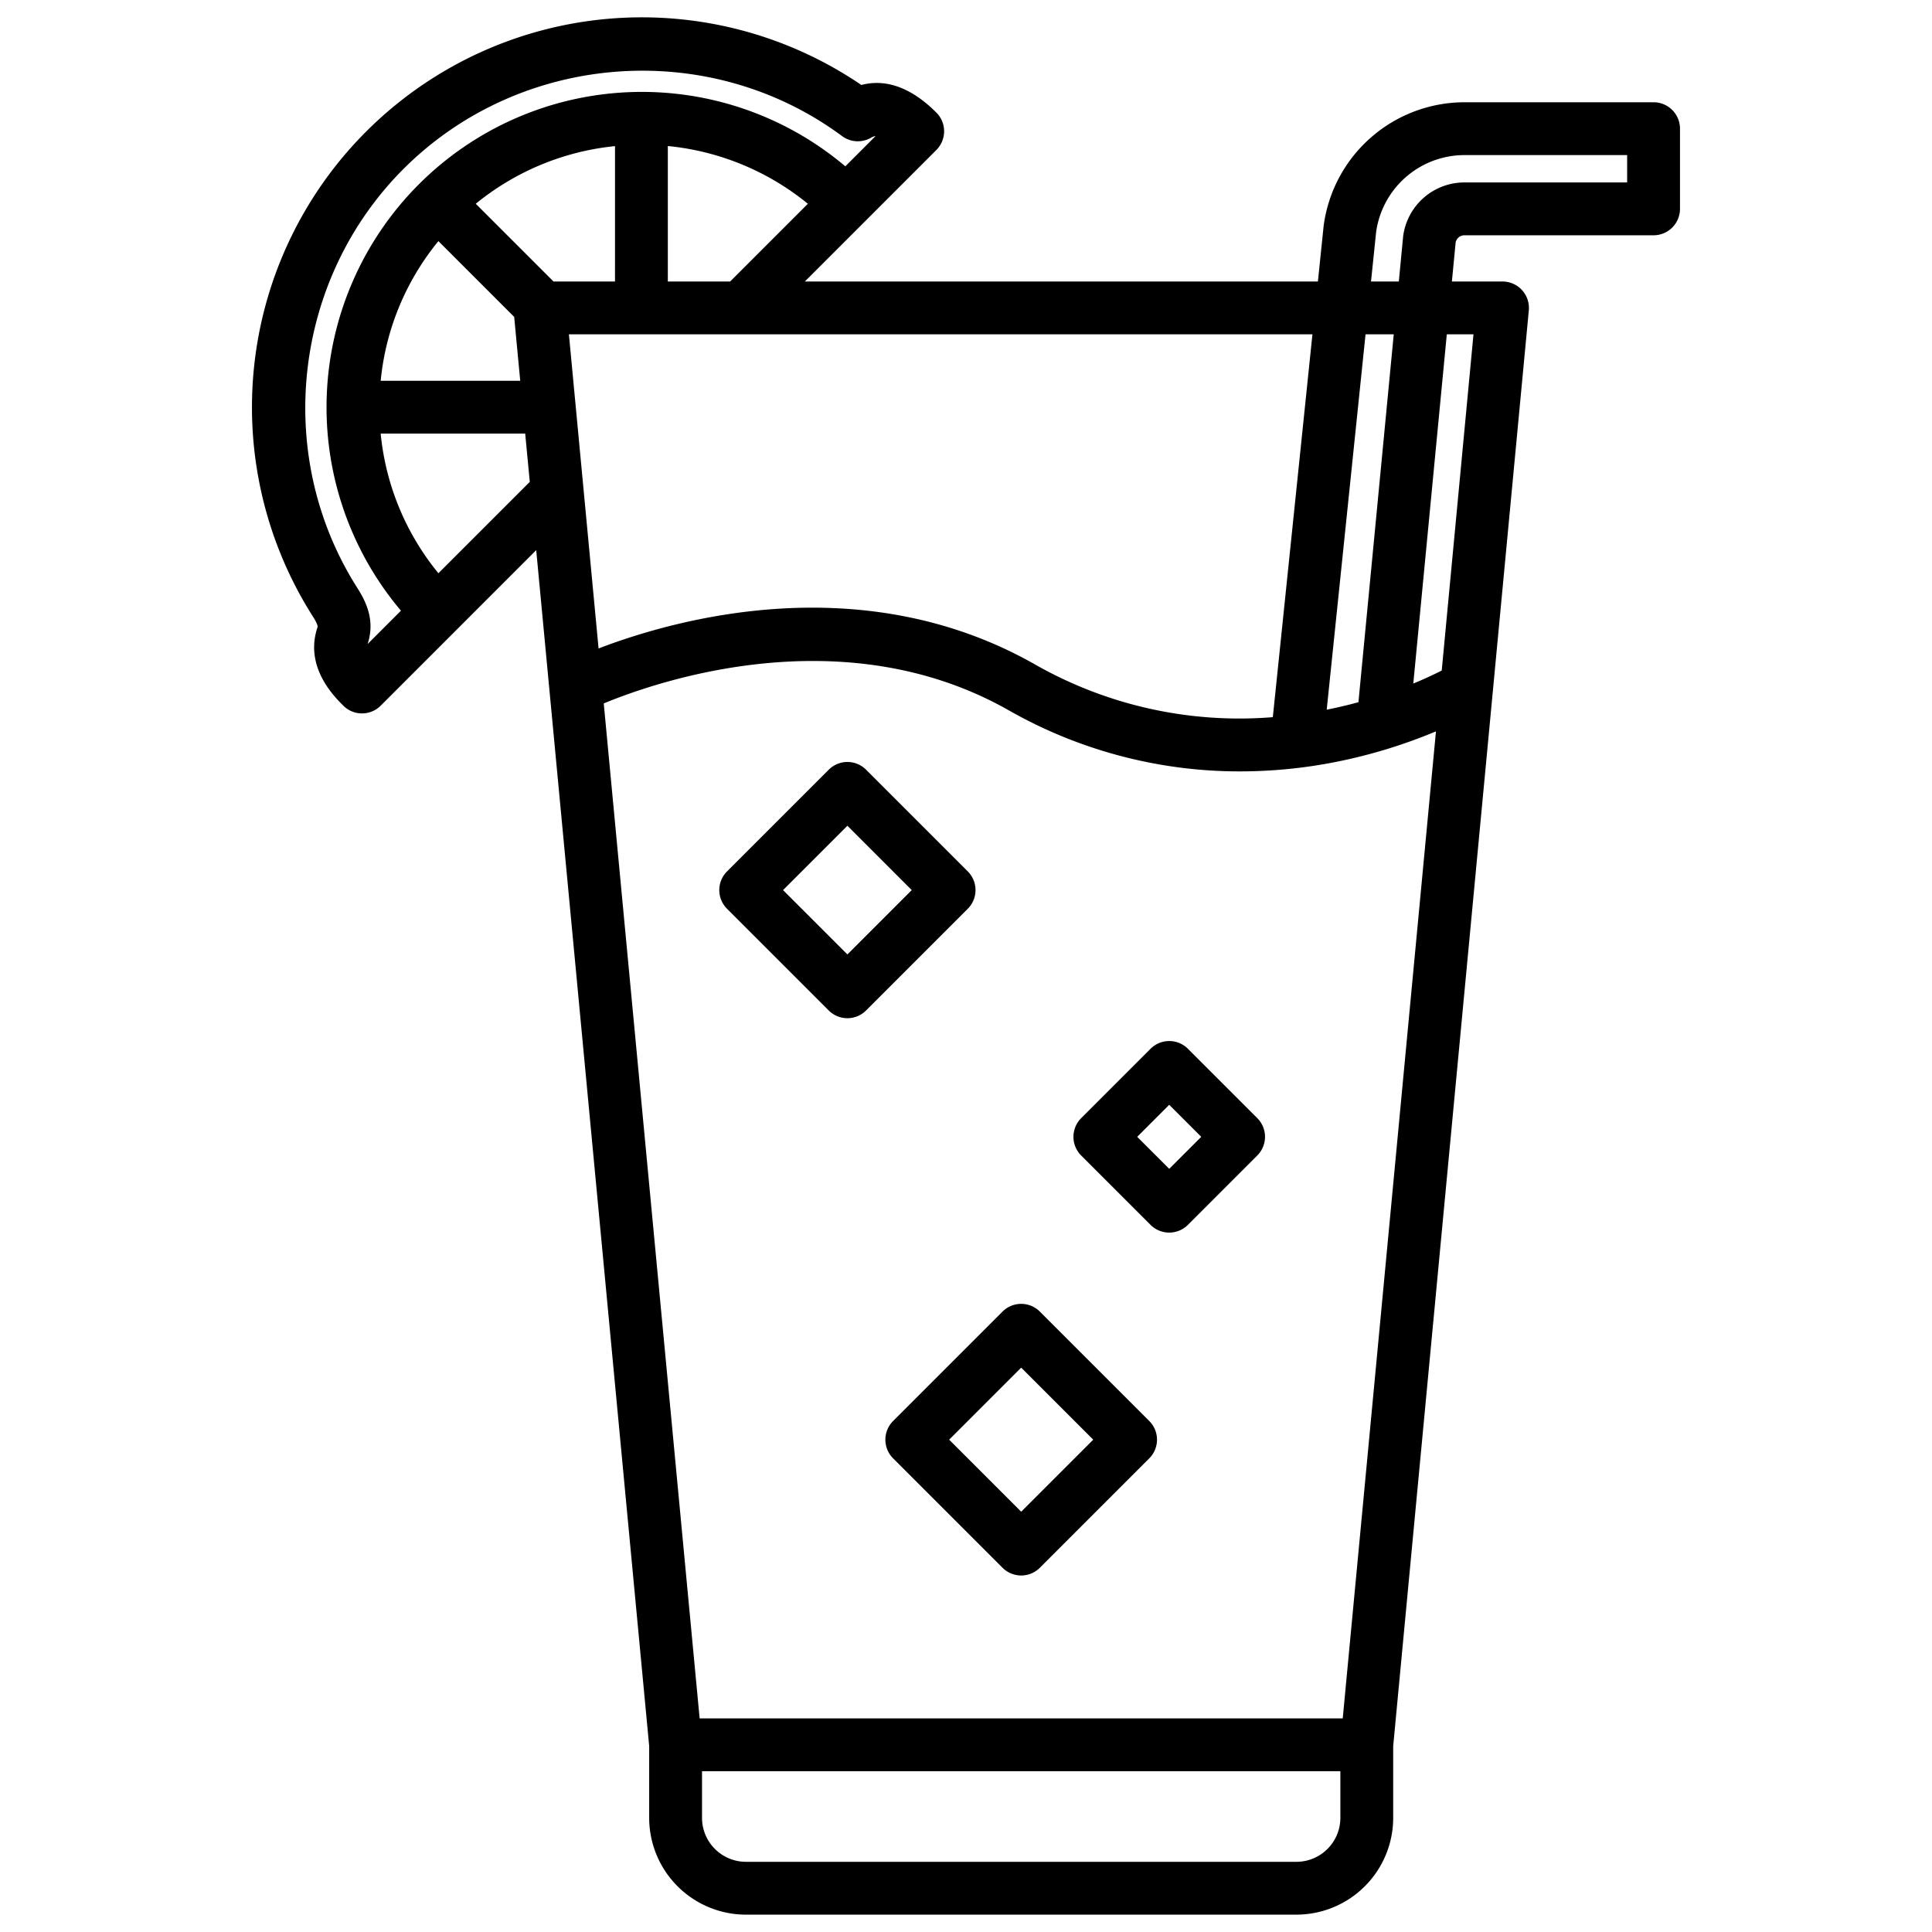 <svg id="Layer_1" height="512" viewBox="0 0 512 512" width="512" xmlns="http://www.w3.org/2000/svg" data-name="Layer 1"><path d="m275.576 347.588a7 7 0 0 0 -9.9 0l-28.991 28.991a7 7 0 0 0 0 9.9l28.991 28.991a7 7 0 0 0 9.9 0l28.992-28.991a7 7 0 0 0 0-9.9zm-4.949 53.032-19.091-19.092 19.091-19.091 19.092 19.091zm44.181-122.684a7 7 0 0 0 -9.9 0l-18.385 18.384a7 7 0 0 0 0 9.9l18.385 18.38a7 7 0 0 0 9.9 0l18.385-18.384a7 7 0 0 0 0-9.9zm-4.95 31.819-8.485-8.485 8.485-8.485 8.486 8.485zm-51.336-73.872a7 7 0 0 0 -2.049-4.95l-26.952-26.951a7 7 0 0 0 -9.9 0l-26.951 26.951a7 7 0 0 0 0 9.9l26.951 26.951a7 7 0 0 0 9.9 0l26.952-26.951a7 7 0 0 0 2.049-4.95zm-33.951 17.051-17.052-17.051 17.052-17.052 17.052 17.052zm213.641-225.834h-50.16a37.7 37.7 0 0 0 -37.252 32.588c-.01.07-.019.14-.026.21l-1.517 14.702h-135.967l34.859-34.859a7 7 0 0 0 0-9.9c-7.776-7.774-14.641-8.706-19.882-7.321a103.328 103.328 0 0 0 -145.361 140.842c1.439 2.257 1.283 2.72 1.225 2.9-3.48 10.415 4.3 18.195 6.855 20.751a7 7 0 0 0 9.9 0l41.214-41.223 29.939 316.928v19.036a25.671 25.671 0 0 0 25.646 25.646h145.883a25.672 25.672 0 0 0 25.643-25.643v-19.039l35.94-380.455a7 7 0 0 0 -6.969-7.659h-13.418l.99-10.317a2.37 2.37 0 0 1 2.3-1.936h50.16a7 7 0 0 0 7-7v-21.251a7 7 0 0 0 -7.002-7zm-252.8 428.289-25.412-268.977c14.594-6.031 63.631-22.874 107.178 1.74a123.641 123.641 0 0 0 61.467 16.275 130.692 130.692 0 0 0 25.366-2.506 138.344 138.344 0 0 0 26.535-8.1l-24.705 261.57zm166.18-267.314 10.291-99.475h7.473l-9.356 97.492c-2.637.72-5.448 1.393-8.407 1.985zm-14.28 1.98a109.435 109.435 0 0 1 -63.242-14.093c-45.817-25.9-95.326-11.832-115.442-4.111l-7.863-83.251h197.043zm-174.33-115.455h-16.295l-20.603-20.6a69.251 69.251 0 0 1 36.9-15.278zm-46.8-10.7 20.084 20.083 1.6 16.923h-36.98a68.892 68.892 0 0 1 15.296-37.006zm60.8 10.7v-35.9a69.281 69.281 0 0 1 37.112 15.3l-20.6 20.6zm-79.568 96.082c2.058-6.173-.363-11.176-2.7-14.845-22.295-34.983-17.153-81.7 12.228-111.079 31.038-31.04 81-34.777 116.215-8.692a7 7 0 0 0 7.665.439 2.881 2.881 0 0 1 1.208-.438l-8.009 8.009a83.568 83.568 0 0 0 -117.766 117.764zm18.768-18.769a68.892 68.892 0 0 1 -15.3-37.007h38.3l1.218 12.794zm227.386 341.487h-145.883a11.655 11.655 0 0 1 -11.642-11.643v-12.366h169.168v12.363a11.656 11.656 0 0 1 -11.643 11.646zm46.922-404.8-8.416 89.1c-1.783.909-4.326 2.124-7.534 3.447l8.88-92.547zm40.722-40.253h-43.16a16.385 16.385 0 0 0 -16.188 14.162c-.011.087-.021.173-.029.261l-1.135 11.83h-7.369l1.361-13.153a23.659 23.659 0 0 1 23.36-20.347h43.16z"/></svg>